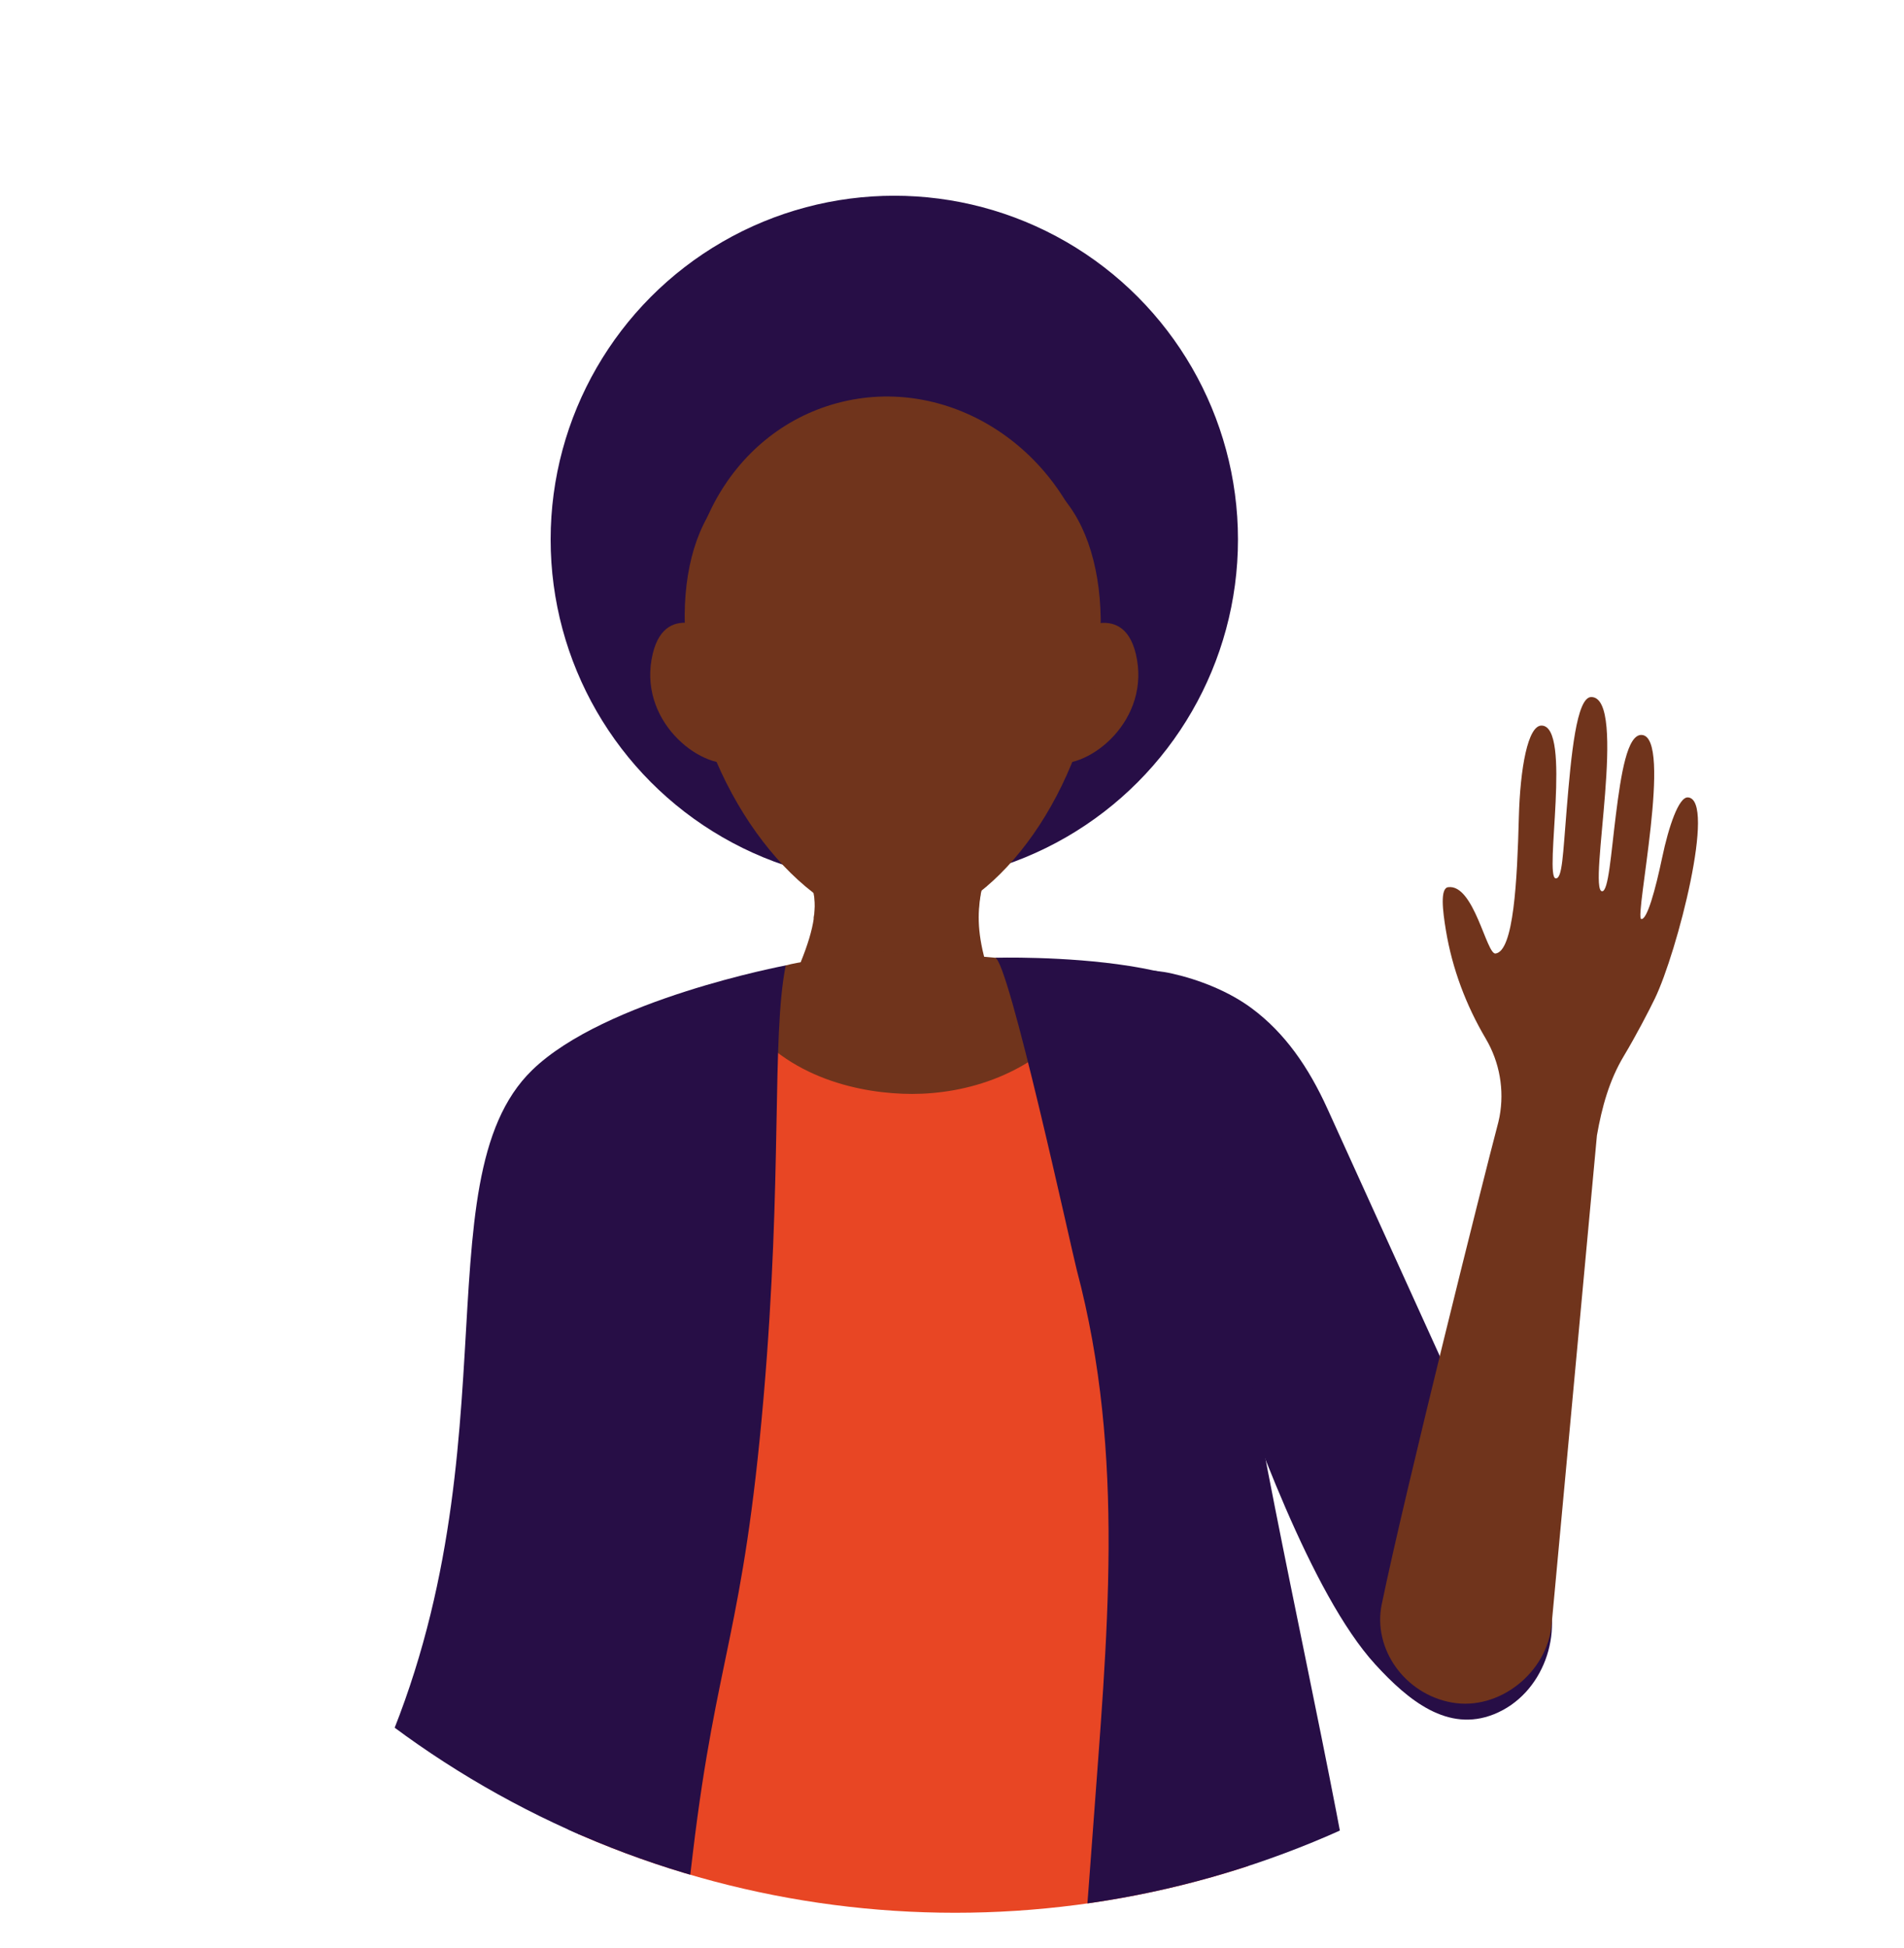 <?xml version="1.0" encoding="UTF-8"?>
<svg xmlns="http://www.w3.org/2000/svg" xmlns:xlink="http://www.w3.org/1999/xlink" viewBox="0 0 480 491">
  <defs>
    <style>
      .cls-1 {
        fill: #f8bc83;
      }

      .cls-2 {
        fill: #270e46;
      }

      .cls-3 {
        fill: none;
      }

      .cls-4 {
        fill: #e84624;
      }

      .cls-5 {
        isolation: isolate;
      }

      .cls-6, .cls-7 {
        fill: #70341c;
      }

      .cls-7 {
        mix-blend-mode: multiply;
        opacity: .5;
      }

      .cls-8 {
        clip-path: url(#clippath);
      }
    </style>
    <clipPath id="clippath">
      <circle class="cls-3" cx="240.798" cy="244.702" r="237.363"/>
    </clipPath>
  </defs>
  <g class="cls-5">
    <g id="Layer_1">
      <g class="cls-8">
        <g>
          <g>
            <circle class="cls-2" cx="225.455" cy="135.968" r="86.639"/>
            <g>
              <path class="cls-6" d="M286.328,164.745c-3.376-13.976-16.525-4.832-16.525-4.832l-4.167,32.368c8.951,1.651,24.722-10.851,20.692-27.536Z"/>
              <path class="cls-6" d="M164.569,164.708c3.384-13.974,16.528-4.822,16.528-4.822l4.148,32.371c-8.952,1.646-24.715-10.866-20.675-27.549Z"/>
            </g>
            <path class="cls-2" d="M226.951,88.787v.162l-.05-.162s-68.017,8.125-50.135,68.943c0,0,4.524-1.468,6.033-11.216,1.508-9.748,6.404-25.904,25.987-25.904h18.115l.05-.155v.155h18.114c19.584,0,24.479,16.156,25.988,25.904,1.509,9.748,6.58,10.46,6.58,10.46,17.882-60.818-50.682-68.188-50.682-68.188Z"/>
          </g>
          <path class="cls-4" d="M263.836,244.925s-9.064,23.925-35.256,17.724c-25.059-5.933-30.501-19.337-30.501-19.337-6.595,68.02-79.706,206.543-73.603,505.891,0,0,56.7,6.989,115.368,6.989,59.85,0,104.737-6.989,104.737-6.989-1.969-243.906-72.181-435.076-80.745-504.277Z"/>
          <path class="cls-2" d="M389.274,399.651l-54.612-120.19c-4.788-10.531-10.717-19.118-19.129-25.364-5.717-4.245-13.186-7.189-20.043-8.737-10.822-2.444-20.667,1.125-31.655-.435-6.157-.874-12.867-2.71-19.09-2.71-7.214,2.755,29.6,3.155,27.508,13.612-7.823,39.119,6.436,27.74,26.654,41.789,1.814,7.257,4.21,43.275,5.526,36.97.002-.018.018-.023.023-.041.292-1.171,1.931-1.281,2.344-.124.51,1.424,1.131,3.201,1.847,5.245,6.66,19.004,21.827,62.049,38.038,79.781,8.411,9.203,18.329,17.213,29.91,12.597,12.536-4.992,17.908-20.753,12.676-32.391Z"/>
          <path class="cls-6" d="M365.975,429.073c-11.848-2.133-19.952-13.553-17.64-24.745,5.896-28.554,26.076-108.997,29.067-120.235.235-.882.467-1.763.634-2.66,1.253-6.747.027-13.739-3.481-19.673h0c-4.97-8.407-8.441-17.634-10.039-27.269-.835-5.037-1.491-10.623.564-10.897,6.513-.869,9.655,17.018,11.944,16.72,4.593-.598,5.456-18.371,5.88-34.339.329-12.413,2.276-23.165,5.736-23.111,7.685.121.553,38.241,3.554,38.505,1.665.146,1.809-5.811,2.776-17.537,1.106-13.406,2.455-28.172,6.191-28.162,9.329.024-.948,48.609,2.706,48.948,1.631.151,2.248-9.289,3.505-19.317,1.288-10.275,2.865-20.262,6.497-20.079,7.971.403-1.875,46.083-.117,46.398,1.479.265,3.575-7.378,5.287-15.52,1.631-7.756,4.161-15.288,6.491-15.134,7.225.477-2.738,39.11-8.329,50.671-1.509,3.119-4.735,9.337-7.837,14.51-3.67,6.122-5.519,12.856-6.78,20.018l-11.407,123.134c-1.049,12.161-13.188,21.936-25.202,19.774Z"/>
          <path class="cls-6" d="M253.555,242.284c3.628-1.814-41.726-2.721-55.476,1.028l-15.092,9.244,4.175,3.538c11.105,15.893,30.411,19.603,42.777,19.603,13.416,0,30.772-4.653,42.316-19.869h0s-18.7-13.543-18.7-13.543Z"/>
          <polygon class="cls-1" points="242.833 216.317 205.545 216.662 205.545 200.029 242.833 200.029 242.833 216.317"/>
          <path class="cls-2" d="M150.917,647.861c4.749-5.953,10.447-69.891,23.77-181,5.991-49.968,12.676-55.192,17.82-114.756,4.833-55.964,1.942-90.518,5.572-108.793,0,0-45.631,8.568-63.952,26.411-28.863,28.109-2.64,101.669-41.314,180.915-24.846,50.91-55.476,84.758-52.445,93.57,14.841,43.138,62.129,54.708,62.129,54.708-9.793,32.028-14.966,48.946-14.966,48.946h0s57.073,7.914,63.386,0Z"/>
          <path class="cls-2" d="M148.03,390.365c-.023-.594-.953-.651-.93-.051,1.944,50.367-5.918,103.001-24.919,149.789-5.136,12.648-11.534,24.721-17.628,36.921-3.088,6.181-6.382,12.404-8.895,18.848-.108.277-.186.52-.265.765.87.304,3.982,1.513,6.899,2.232l.201.047c3.571-13.335,10.037-25.455,15.769-37.955,5.966-13.011,11.171-26.369,15.595-39.981,8.628-26.547,12.326-54.172,14.875-81.969,1.48-16.134-.079-32.457-.703-48.645Z"/>
          <path class="cls-6" d="M201.019,212.668c4.079,12.233,8.469,14.507-2.72,37.794,7.991,13.489,47.745,14.207,52.876,0-7.643-19.623-3.568-24.619-1.354-37.794,2.214-13.176-52.881-12.233-48.802,0Z"/>
          <path class="cls-7" d="M200.108,213.207c2.164,6.489,6.507,10.48,4.982,17.986-.315,1.551,11.17,8.926,21.34,9.068,10.331.145,20.345-6.485,20.251-8.796-.312-7.664,3.381-13.128,4.267-18.401,2.214-13.176-54.919-12.089-50.84.143Z"/>
          <ellipse class="cls-6" cx="238.529" cy="175.272" rx="59.901" ry="35.67" transform="translate(-4.872 343.712) rotate(-70.993)"/>
          <ellipse class="cls-6" cx="212.982" cy="175.585" rx="36.175" ry="60.77" transform="translate(-49.575 90.408) rotate(-21.529)"/>
          <ellipse class="cls-6" cx="225.441" cy="155.138" rx="51.575" ry="55.445" transform="translate(-32.466 63.62) rotate(-14.997)"/>
          <path class="cls-2" d="M250.833,241.376c3.3-.094,19.42,74.169,20.601,78.617,12.501,47.051,7.573,93.101,4.1,141.126-2.765,38.23-6.423,76.694-6.298,115.093.06,18.271.524,38.18,8.978,54.842,2.962,5.839,6.911,11.077,11.316,15.9,0,0,72.441,5.763,100.587-1.196,0,0-37.928-47.757-43.615-126.605-4.653-64.518-50.295-221.672-35.802-255.1,10.701-24.682-59.857-22.677-59.867-22.677Z"/>
        </g>
      </g>
    </g>
  </g>
</svg>
